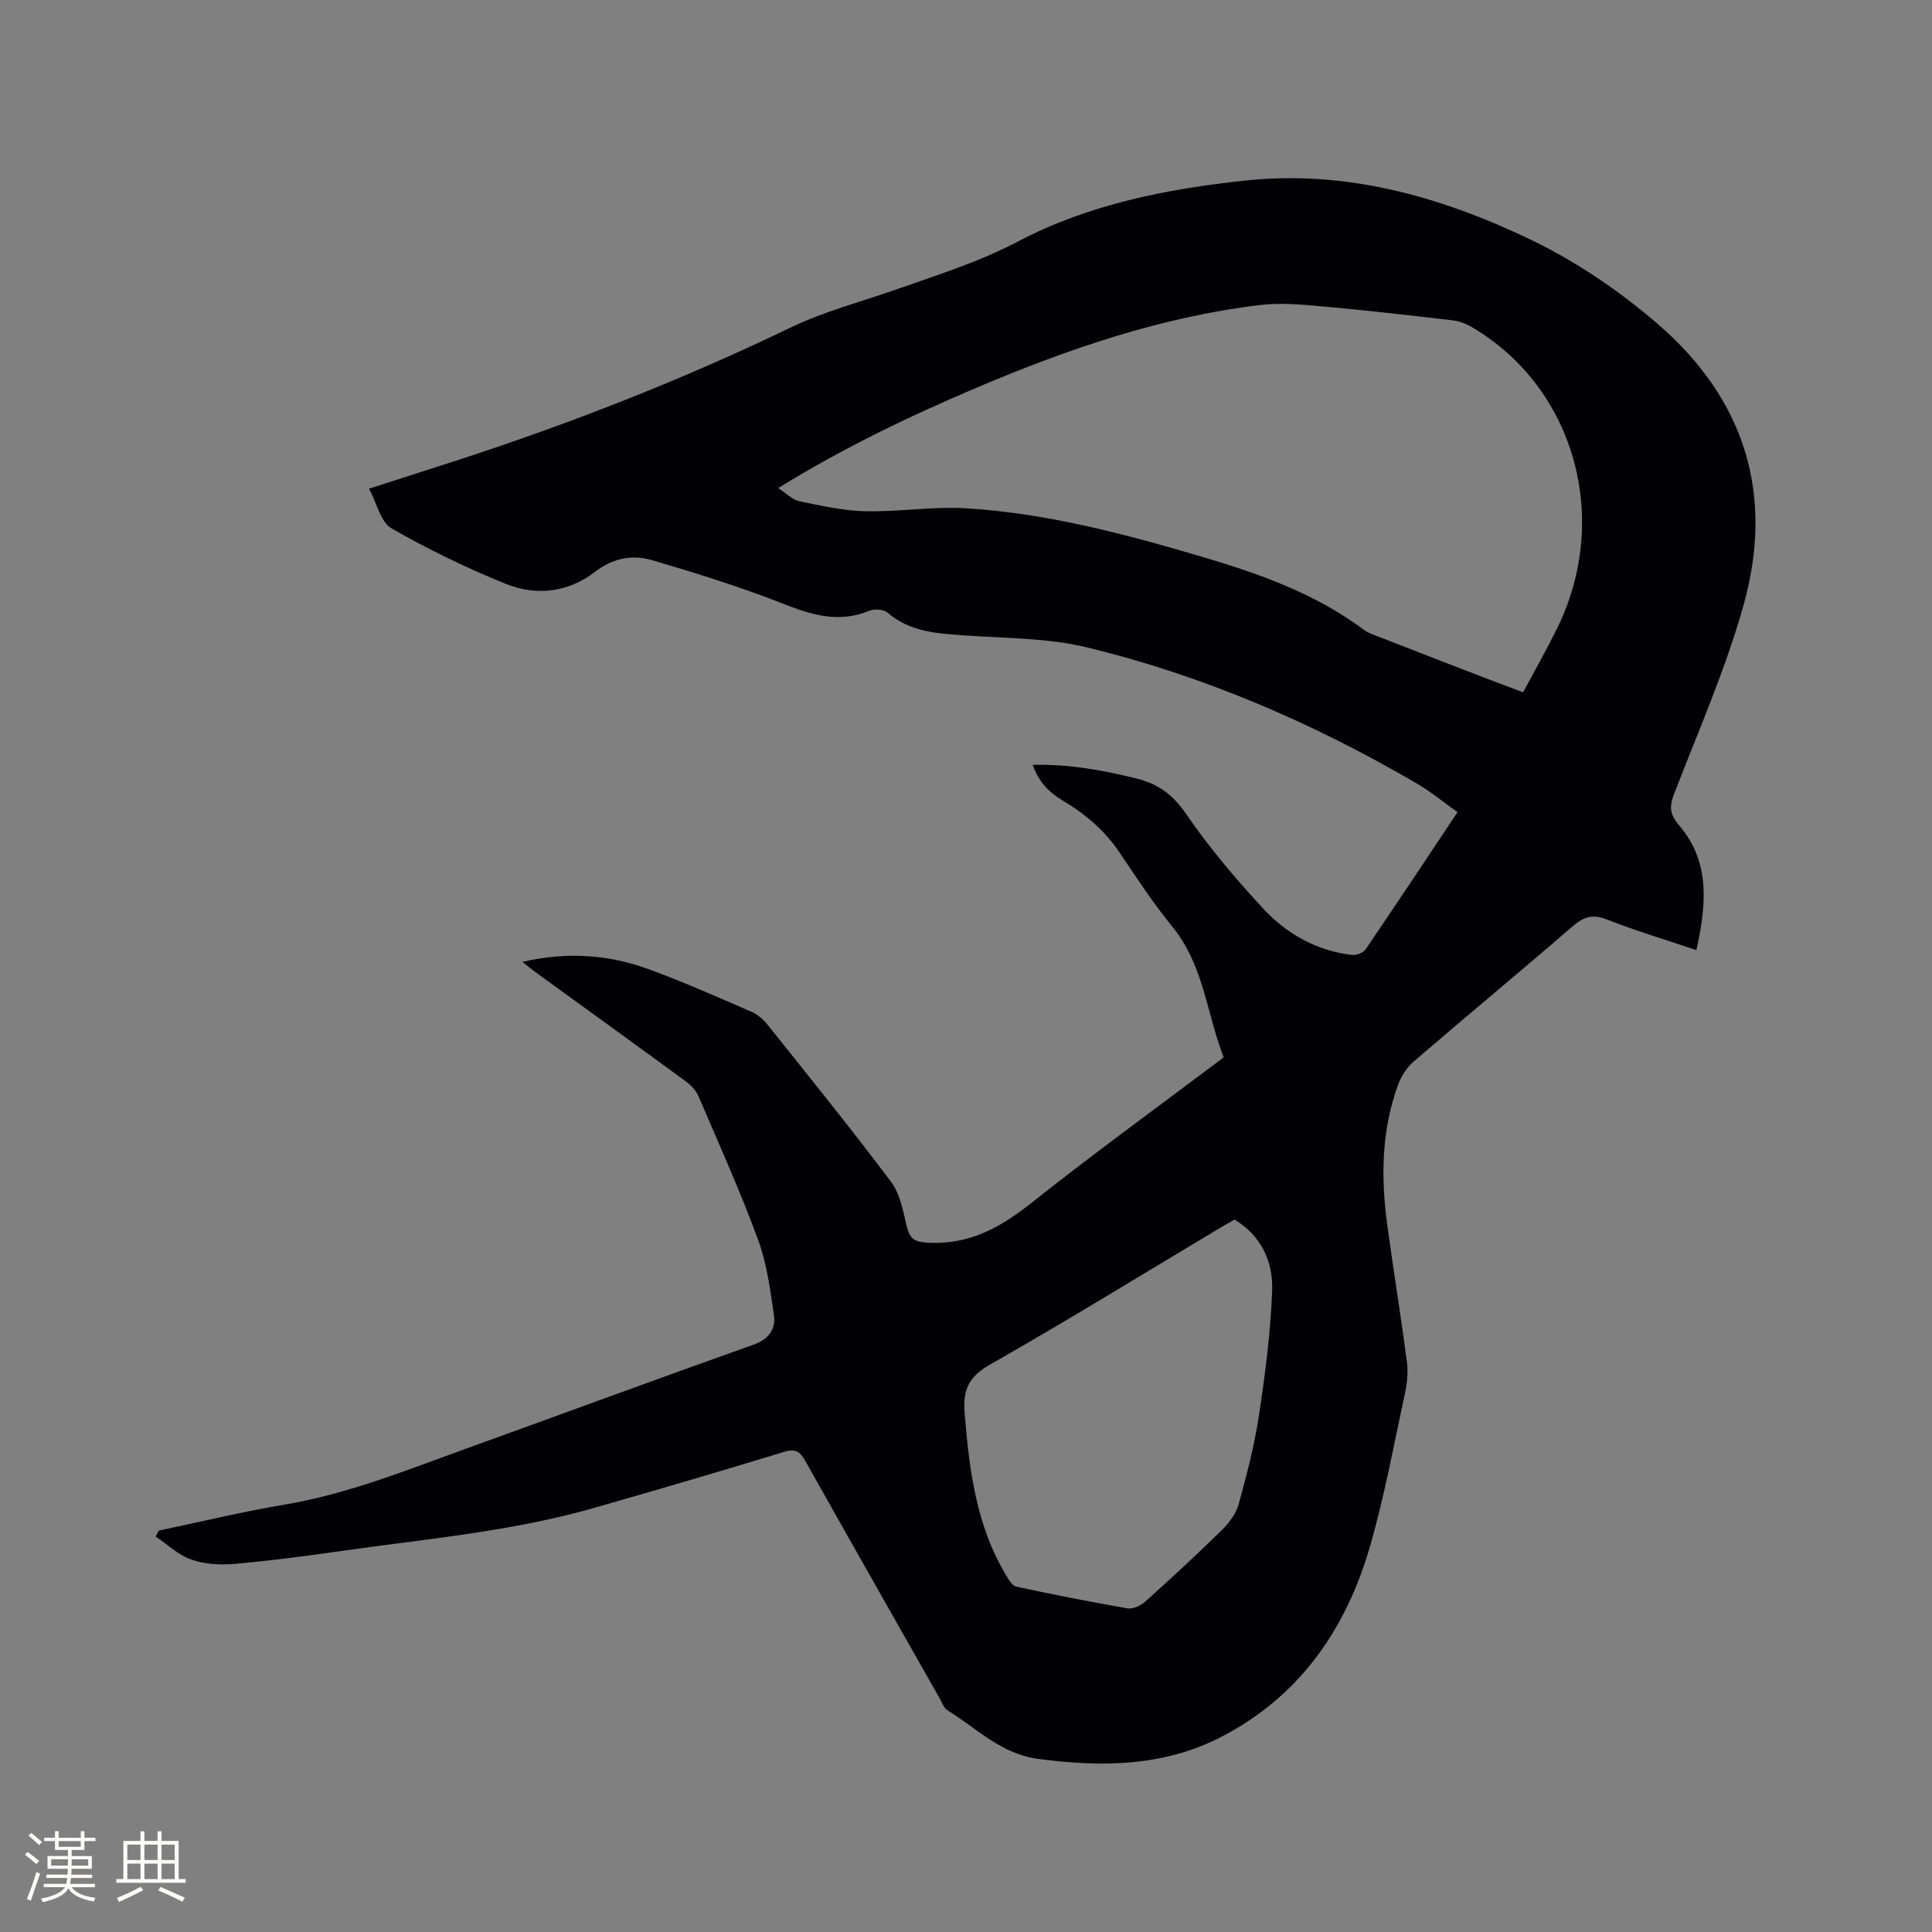 <svg enable-background="new 0 0 400 400" viewBox="0 0 400 400" xmlns="http://www.w3.org/2000/svg"><rect x="0" y="0" width="400" height="400" fill="#808080" stroke="none"/><path d="m32.89 316.89c8.7-1.82 17.35-3.92 26.1-5.39 13.06-2.2 25.23-7.14 37.56-11.59 19.82-7.15 39.58-14.45 59.43-21.5 3.21-1.14 4.66-3.22 4.25-6.12-.75-5.3-1.48-10.75-3.32-15.73-3.69-10.02-8.09-19.79-12.3-29.61-.51-1.18-1.54-2.28-2.6-3.05-10.35-7.58-20.75-15.08-31.13-22.62-.83-.6-1.6-1.26-2.71-2.13 9.11-2.12 17.69-1.55 25.98 1.46 7.25 2.63 14.32 5.79 21.4 8.85 1.29.56 2.5 1.61 3.38 2.71 8.6 10.77 17.27 21.49 25.55 32.51 1.85 2.46 2.49 5.97 3.22 9.11.63 2.71 1.63 3.38 4.59 3.51 8.43.39 14.82-3.14 21.19-8.2 12.94-10.28 26.34-19.99 39.88-30.19-3.54-8.99-4.11-19.09-10.67-27.09-3.95-4.83-7.38-10.1-10.87-15.28-3.1-4.6-7.14-8.04-11.86-10.84-2.77-1.64-4.94-3.86-6.15-7.34 7.54-.19 14.52 1.1 21.51 2.83 4.54 1.12 7.56 3.38 10.29 7.38 4.7 6.88 10.17 13.3 15.82 19.44 4.89 5.31 11.11 8.83 18.48 9.7.91.11 2.33-.43 2.82-1.15 6.32-9.28 12.52-18.64 19.03-28.41-2.89-2.05-5.56-4.27-8.53-6-21.43-12.49-44.06-22.27-68.17-28.11-8.25-2-17.02-1.89-25.58-2.5-5.63-.4-11.13-.74-15.72-4.7-.81-.69-2.72-.83-3.77-.39-6.3 2.61-11.94.87-17.94-1.49-8.83-3.48-17.93-6.3-27.04-8.98-4.13-1.21-8.1-.45-11.89 2.46-5.48 4.22-12.13 4.99-18.43 2.43-8.11-3.29-16.06-7.13-23.64-11.49-2.24-1.29-3.01-5.15-4.65-8.2 6.58-2.12 12.41-3.98 18.23-5.87 23.59-7.67 46.62-16.68 68.99-27.46 7.11-3.43 14.9-5.43 22.38-8.07 8.37-2.95 16.78-5.59 24.74-9.77 14.62-7.69 30.74-10.88 46.98-12.62 20.58-2.21 39.91 3.09 58.39 11.84 9.72 4.6 18.61 10.58 26.78 17.56 18.38 15.7 24.55 35.57 18.06 58.62-3.74 13.29-9.38 26.06-14.36 38.99-1.03 2.67-.88 4.22 1.13 6.58 6.43 7.55 5.55 16.39 3.5 25.73-6.43-2.17-12.59-4.01-18.55-6.35-2.91-1.14-4.74-.58-7.01 1.37-10.91 9.43-22.02 18.62-32.95 28.03-1.43 1.23-2.61 3.05-3.26 4.84-3.47 9.5-3.56 19.32-2.21 29.19 1.29 9.45 2.83 18.86 4.06 28.31.28 2.14 0 4.44-.46 6.57-2.26 10.45-4.19 21.01-7.13 31.27-4.95 17.25-14.57 31.27-30.93 39.7-11.99 6.17-24.81 6.25-37.88 4.51-7.65-1.02-12.73-6.35-18.77-10.08-.73-.45-1.07-1.55-1.54-2.37-9.3-16.4-18.63-32.79-27.86-49.23-1.11-1.97-2.05-2.59-4.42-1.87-13.06 4-26.17 7.83-39.29 11.59-16.98 4.87-34.55 6.39-51.95 8.87-7.44 1.06-14.9 2.05-22.38 2.72-2.99.26-6.26.09-9.06-.88-2.7-.93-4.95-3.14-7.4-4.78.22-.41.44-.82.66-1.23zm128.22-215.84c1.77 1.14 2.97 2.44 4.39 2.73 4.52.93 9.1 1.97 13.67 2.07 6.96.15 13.98-1.03 20.91-.61 16.78 1.03 32.98 5.36 49.04 10.11 11.8 3.49 23.35 7.62 33.36 15.12.91.68 2.09 1.01 3.17 1.44 7.1 2.77 14.2 5.52 21.31 8.26 2.74 1.06 5.49 2.07 8.38 3.16 2.41-4.5 4.82-8.73 6.97-13.08 11.33-22.87 3.73-49.95-17.53-62.5-1.23-.73-2.7-1.28-4.11-1.44-9.05-1.06-18.1-2.09-27.17-2.9-4.19-.38-8.49-.76-12.64-.26-20.46 2.47-39.75 9.09-58.62 17.1-13.93 5.91-27.57 12.44-41.13 20.8zm94.5 151.45c-.88.5-1.71.94-2.52 1.43-16 9.56-31.87 19.35-48.07 28.56-4.4 2.5-5.69 5.2-5.31 9.96.95 11.8 2.37 23.41 8.66 33.81.52.86 1.23 2.07 2.04 2.24 7.64 1.64 15.31 3.16 23 4.49 1.13.19 2.74-.53 3.65-1.35 5.42-4.87 10.78-9.81 15.98-14.92 1.49-1.46 2.89-3.38 3.43-5.35 1.65-6.01 3.24-12.09 4.17-18.25 1.29-8.55 2.42-17.19 2.74-25.82.24-5.98-2.16-11.39-7.77-14.8z" fill="#010103"/><g fill="#fcfbfa"><path d="m5.17 384 .55-.58c.85.61 1.65 1.24 2.4 1.87l-.59.64c-.83-.73-1.62-1.38-2.36-1.93m1.22 9.53-.82-.34c.71-1.76 1.37-3.64 1.98-5.63.24.13.5.25.76.36-.6 1.67-1.24 3.54-1.92 5.61m-.5-13.5.57-.54c.56.44 1.31 1.06 2.26 1.87l-.64.64c-.68-.66-1.41-1.32-2.19-1.97m3.25.46h2.24v-1.36h.77v1.36h4.57v-1.36h.76v1.36h2.28v.69h-2.28v1.84h-2.64v1.26h4.18v2.64h-4.21c0 .45-.02.86-.05 1.21h4.32v.69h-4.38c-.04.34-.1.75-.19 1.22h5.15v.69h-4.82c.87 1.19 2.51 1.92 4.93 2.19-.17.31-.3.57-.37.76-2.77-.49-4.52-1.41-5.26-2.76-.56 1.26-2.3 2.23-5.24 2.9-.12-.24-.26-.48-.43-.72 2.73-.55 4.38-1.34 4.96-2.38h-4.38v-.69h4.65c.1-.38.17-.79.21-1.22h-4.32v-.69h4.4c.03-.34.05-.75.05-1.21h-4.2v-2.64h4.23v-1.26h-2.69v-1.84h-2.24zm1.46 4.46v1.29h3.45c.01-.4.02-.57.01-.53v-.32-.45h-3.46zm1.55-2.59h4.57v-1.19h-4.57zm6.11 2.59h-3.42v.77c-.01.19-.01.37-.02.53h3.44z"/><path d="m32.63 379.16h.82v1.98h3.54v7.89h1.46v.78h-14.37v-.78h1.46v-7.89h3.54v-1.98h.82v1.98h2.73zm-3.49 11.48.5.73c-1.61.82-3.28 1.63-5 2.41-.13-.27-.28-.55-.44-.82 1.75-.72 3.4-1.49 4.94-2.32m-2.78-5.55h2.73v-3.18h-2.73zm0 3.95h2.73v-3.2h-2.73zm3.54-3.95h2.73v-3.18h-2.73zm0 3.95h2.73v-3.2h-2.73zm7.89 4.68c-1.84-.92-3.51-1.7-5.02-2.32l.45-.73c1.89.8 3.57 1.55 5.04 2.23zm-1.62-11.81h-2.73v3.18h2.73zm-2.73 7.13h2.73v-3.2h-2.73z"/></g></svg>